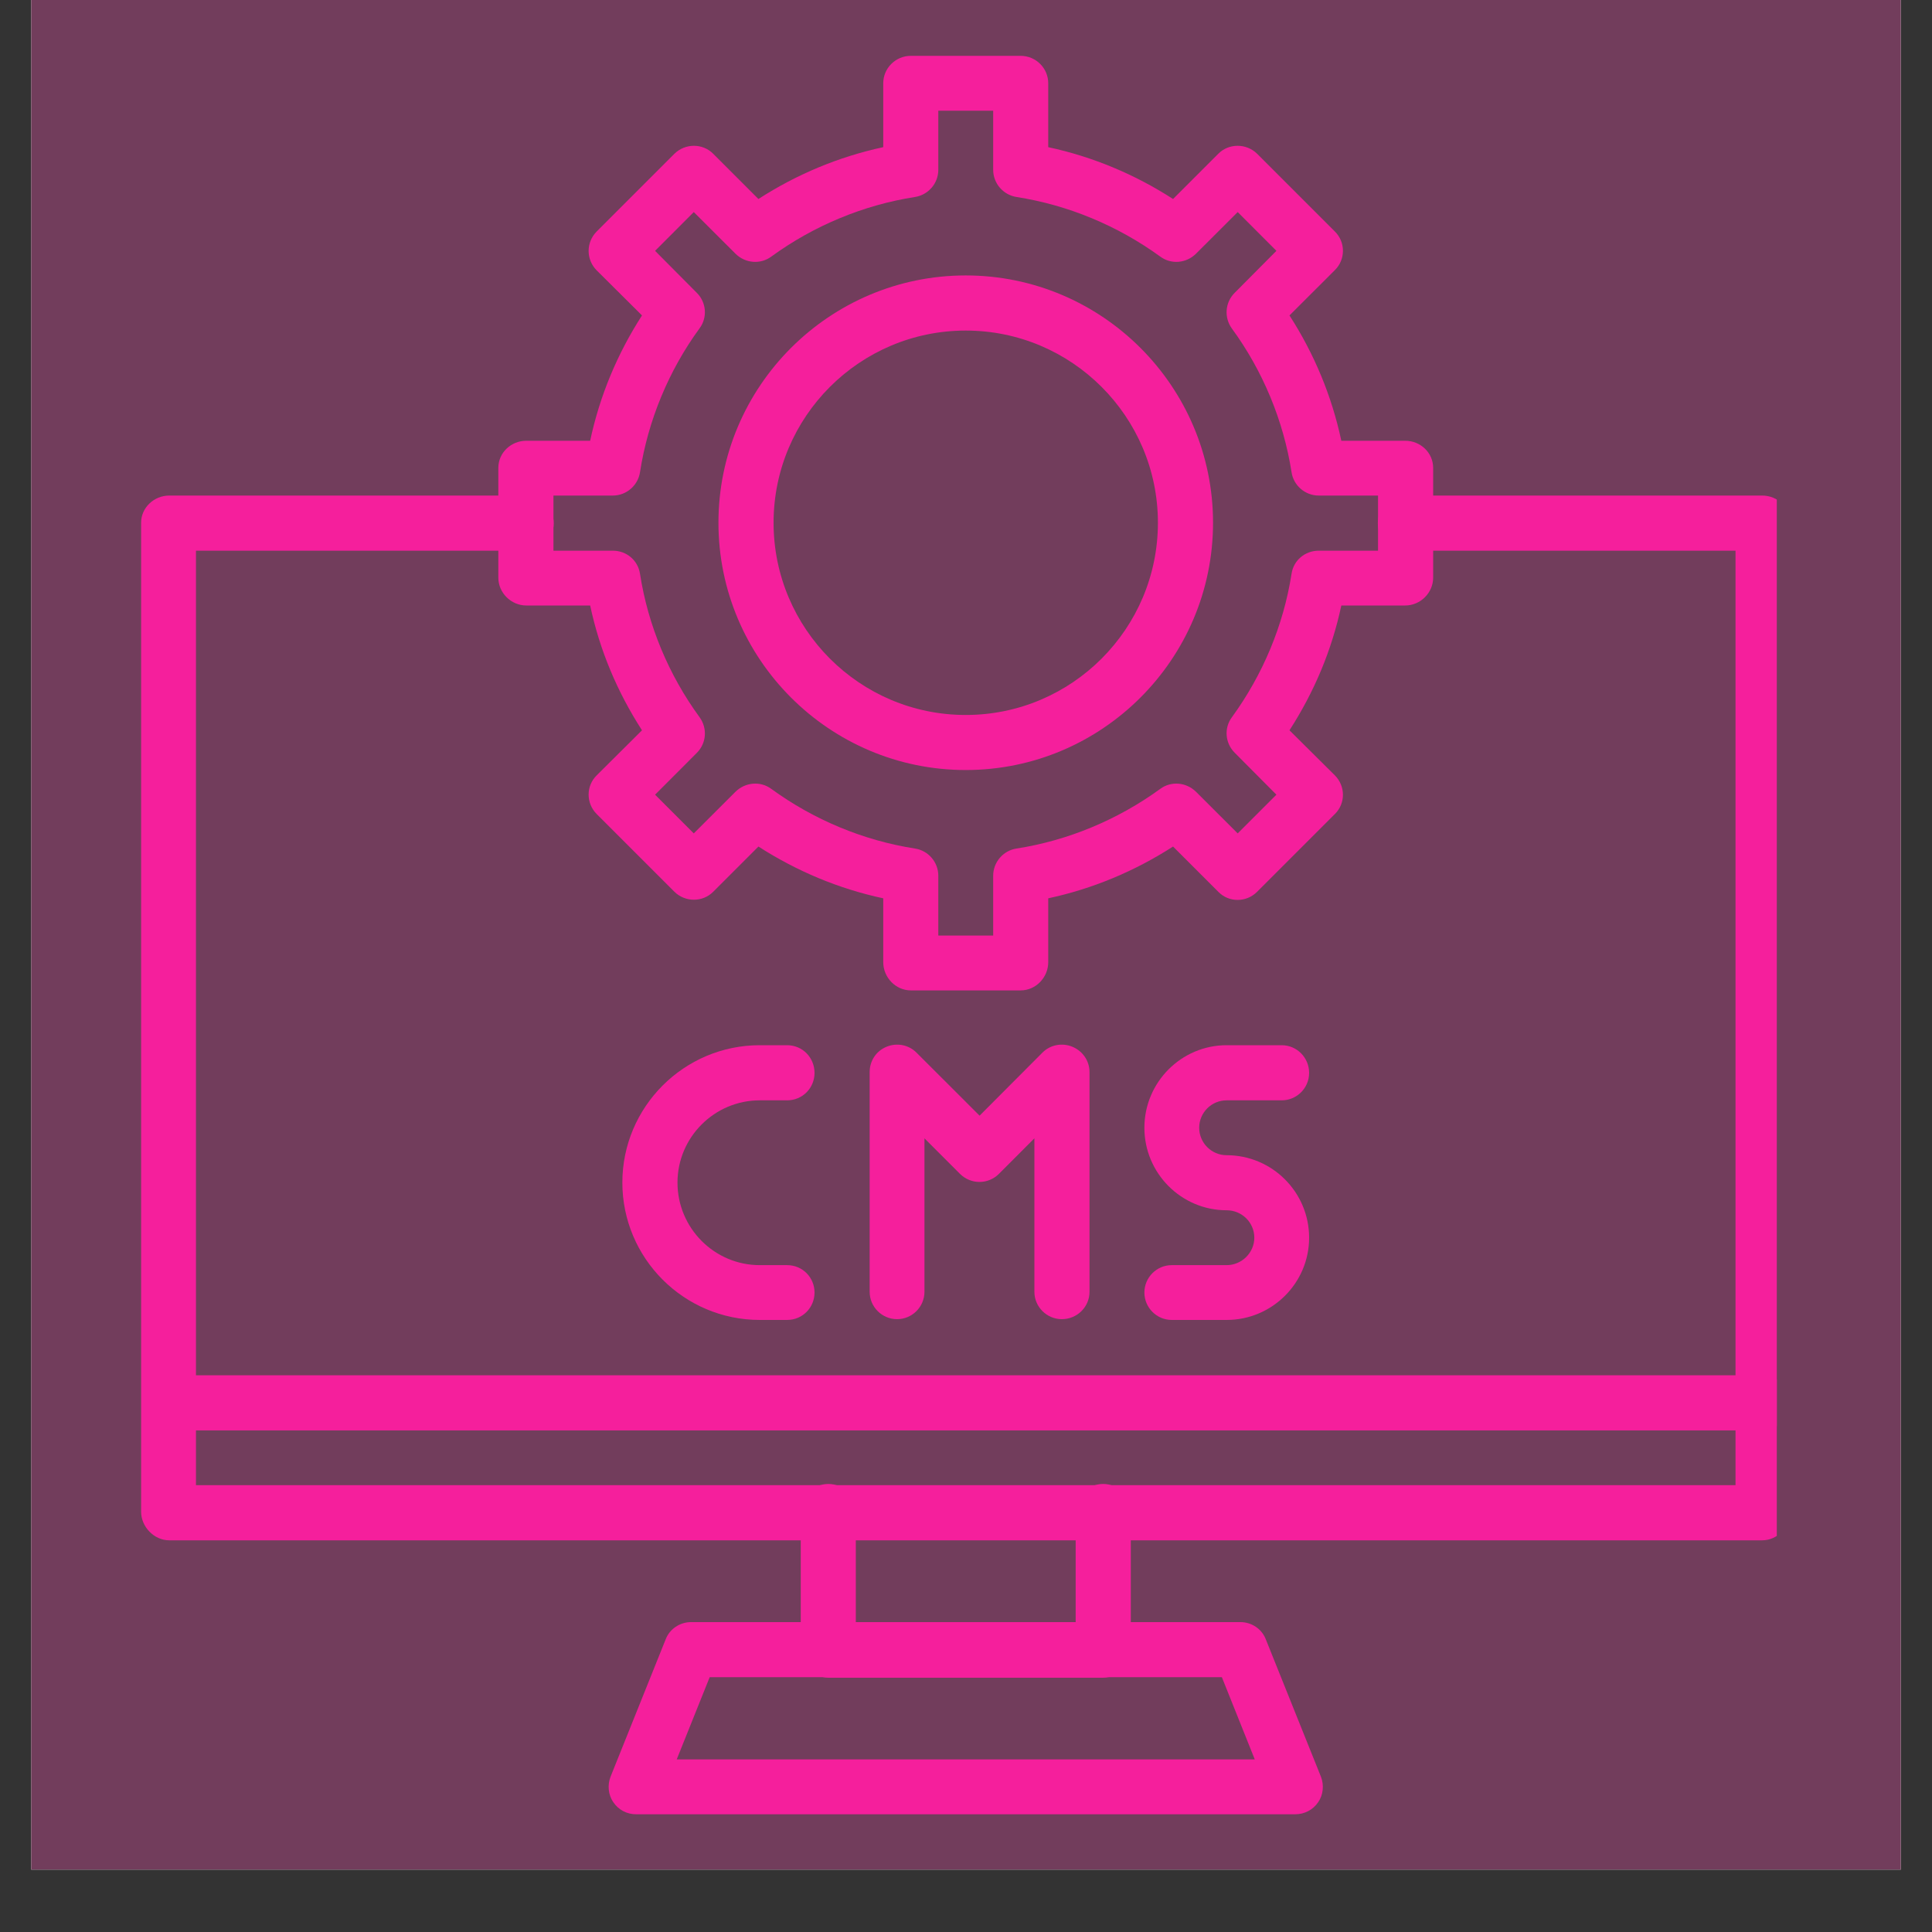 <svg xmlns="http://www.w3.org/2000/svg" xmlns:xlink="http://www.w3.org/1999/xlink" width="40" zoomAndPan="magnify" viewBox="0 0 30 30" height="40" preserveAspectRatio="xMidYMid meet" version="1.0"><rect x="0" y="0" width="30" height="30" fill="#333333" stroke="none"/><defs><clipPath id="34c18e7e82"><path d="M 0.484 0 L 29.516 0 L 29.516 29.031 L 0.484 29.031 Z M 0.484 0 " clip-rule="nonzero"/></clipPath><clipPath id="dfdd87c501"><path d="M 9 25 L 21 25 L 21 28.449 L 9 28.449 Z M 9 25 " clip-rule="nonzero"/></clipPath><clipPath id="19d0d3082b"><path d="M 2.188 7 L 27.59 7 L 27.59 24 L 2.188 24 Z M 2.188 7 " clip-rule="nonzero"/></clipPath><clipPath id="3c86a1e89d"><path d="M 2.188 21 L 27.59 21 L 27.59 23 L 2.188 23 Z M 2.188 21 " clip-rule="nonzero"/></clipPath><clipPath id="bf46282d75"><path d="M 7 0.867 L 23 0.867 L 23 16 L 7 16 Z M 7 0.867 " clip-rule="nonzero"/></clipPath><clipPath id="800b87c69a"><path d="M 23.129 25.336 L 28 25.336 L 28 27.848 L 23.129 27.848 Z M 23.129 25.336 " clip-rule="nonzero"/></clipPath><clipPath id="4a3b67660c"><path d="M 26.977 27.652 C 23.566 27.727 23.129 27.219 23.129 26.855 C 23.203 26.492 24.219 25.766 24.652 25.766 C 24.945 25.766 25.305 26.203 25.305 26.566 C 25.379 26.855 25.16 27.652 24.797 27.797 C 24.508 27.945 23.492 27.652 23.273 27.363 C 23.055 27.074 23.203 26.348 23.492 25.984 C 24 25.477 26.031 25.258 26.832 25.402 C 27.34 25.547 27.992 25.984 27.992 26.273 C 28.066 26.711 26.977 27.652 26.977 27.652 " clip-rule="nonzero"/></clipPath></defs><g clip-path="url(#34c18e7e82)"><path fill="#ffffff" d="M 0.484 0 L 29.516 0 L 29.516 29.031 L 0.484 29.031 Z M 0.484 0 " fill-opacity="1" fill-rule="nonzero"/><path fill="#723d5c" d="M 0.484 0 L 29.516 0 L 29.516 29.031 L 0.484 29.031 Z M 0.484 0 " fill-opacity="1" fill-rule="nonzero"/></g><g clip-path="url(#dfdd87c501)"><path fill="#f51f9c" d="M 20.113 28.172 L 9.879 28.172 C 9.734 28.172 9.605 28.105 9.523 27.984 C 9.445 27.871 9.43 27.719 9.48 27.59 L 10.336 25.457 C 10.398 25.293 10.559 25.188 10.73 25.188 L 19.262 25.188 C 19.434 25.188 19.594 25.293 19.656 25.457 L 20.512 27.59 C 20.562 27.719 20.547 27.871 20.469 27.984 C 20.387 28.105 20.254 28.172 20.113 28.172 Z M 10.508 27.32 L 19.484 27.32 L 18.973 26.043 L 11.02 26.043 Z M 10.508 27.32 " fill-opacity="1" fill-rule="nonzero"/></g><path fill="#f51f9c" d="M 17.129 26.051 L 12.863 26.051 C 12.629 26.051 12.434 25.84 12.434 25.602 L 12.434 23.473 C 12.434 23.234 12.625 23.043 12.863 23.043 C 13.098 23.043 13.289 23.234 13.289 23.473 L 13.289 25.199 L 16.703 25.199 L 16.703 23.473 C 16.703 23.234 16.895 23.043 17.129 23.043 C 17.367 23.043 17.559 23.234 17.559 23.473 L 17.559 25.602 C 17.559 25.84 17.363 26.051 17.129 26.051 Z M 17.129 26.051 " fill-opacity="1" fill-rule="nonzero"/><g clip-path="url(#19d0d3082b)"><path fill="#f51f9c" d="M 27.363 23.918 L 2.629 23.918 C 2.391 23.918 2.191 23.707 2.191 23.473 L 2.191 8.117 C 2.191 7.883 2.391 7.695 2.629 7.695 L 8.172 7.695 C 8.406 7.695 8.598 7.887 8.598 8.125 C 8.598 8.359 8.406 8.551 8.172 8.551 L 3.043 8.551 L 3.043 23.062 L 26.949 23.062 L 26.949 8.551 L 21.82 8.551 C 21.586 8.551 21.395 8.359 21.395 8.125 C 21.395 7.887 21.586 7.695 21.82 7.695 L 27.363 7.695 C 27.602 7.695 27.801 7.883 27.801 8.117 L 27.801 23.473 C 27.801 23.707 27.602 23.918 27.363 23.918 Z M 27.363 23.918 " fill-opacity="1" fill-rule="nonzero"/></g><g clip-path="url(#3c86a1e89d)"><path fill="#f51f9c" d="M 27.363 22.211 L 2.629 22.211 C 2.391 22.211 2.203 22.02 2.203 21.781 C 2.203 21.547 2.391 21.355 2.629 21.355 L 27.363 21.355 C 27.602 21.355 27.789 21.547 27.789 21.781 C 27.789 22.02 27.602 22.211 27.363 22.211 Z M 27.363 22.211 " fill-opacity="1" fill-rule="nonzero"/></g><path fill="#f51f9c" d="M 19.047 20.496 L 18.195 20.496 C 17.961 20.496 17.77 20.305 17.77 20.07 C 17.77 19.836 17.961 19.645 18.195 19.645 L 19.047 19.645 C 19.281 19.645 19.477 19.453 19.477 19.219 C 19.477 18.98 19.281 18.793 19.047 18.793 C 18.344 18.793 17.77 18.219 17.77 17.512 C 17.77 16.805 18.344 16.23 19.047 16.23 L 19.902 16.23 C 20.137 16.23 20.328 16.422 20.328 16.66 C 20.328 16.895 20.137 17.086 19.902 17.086 L 19.047 17.086 C 18.812 17.086 18.621 17.277 18.621 17.512 C 18.621 17.746 18.812 17.938 19.047 17.938 C 19.754 17.938 20.328 18.512 20.328 19.219 C 20.328 19.922 19.754 20.496 19.047 20.496 Z M 19.047 20.496 " fill-opacity="1" fill-rule="nonzero"/><path fill="#f51f9c" d="M 12.223 20.496 L 11.797 20.496 C 10.621 20.496 9.664 19.539 9.664 18.363 C 9.664 17.188 10.621 16.23 11.797 16.23 L 12.223 16.23 C 12.461 16.23 12.648 16.422 12.648 16.66 C 12.648 16.895 12.461 17.086 12.223 17.086 L 11.797 17.086 C 11.094 17.086 10.52 17.66 10.52 18.363 C 10.52 19.07 11.094 19.645 11.797 19.645 L 12.223 19.645 C 12.461 19.645 12.648 19.836 12.648 20.07 C 12.648 20.305 12.461 20.496 12.223 20.496 Z M 12.223 20.496 " fill-opacity="1" fill-rule="nonzero"/><path fill="#f51f9c" d="M 16.488 20.484 C 16.254 20.484 16.062 20.293 16.062 20.059 L 16.062 17.676 L 15.512 18.227 C 15.344 18.395 15.074 18.395 14.906 18.227 L 14.355 17.676 L 14.355 20.059 C 14.355 20.293 14.164 20.484 13.93 20.484 C 13.695 20.484 13.504 20.293 13.504 20.059 L 13.504 16.648 C 13.504 16.473 13.605 16.32 13.766 16.254 C 13.926 16.188 14.109 16.223 14.23 16.344 L 15.211 17.324 L 16.188 16.344 C 16.309 16.223 16.492 16.188 16.652 16.254 C 16.812 16.32 16.918 16.473 16.918 16.648 L 16.918 20.059 C 16.918 20.293 16.727 20.484 16.488 20.484 Z M 16.488 20.484 " fill-opacity="1" fill-rule="nonzero"/><g clip-path="url(#bf46282d75)"><path fill="#f51f9c" d="M 15.848 15.379 L 14.145 15.379 C 13.906 15.379 13.715 15.176 13.715 14.941 L 13.715 13.949 C 13.023 13.801 12.371 13.527 11.777 13.145 L 11.074 13.848 C 10.91 14.012 10.641 14.012 10.473 13.848 L 9.266 12.641 C 9.098 12.473 9.098 12.203 9.266 12.039 L 9.969 11.34 C 9.586 10.746 9.312 10.098 9.164 9.402 L 8.172 9.402 C 7.938 9.402 7.738 9.207 7.738 8.969 L 7.738 7.266 C 7.738 7.027 7.938 6.844 8.172 6.844 L 9.164 6.844 C 9.312 6.148 9.586 5.492 9.969 4.898 L 9.266 4.199 C 9.098 4.031 9.098 3.762 9.266 3.594 L 10.473 2.387 C 10.641 2.223 10.91 2.223 11.074 2.387 L 11.777 3.09 C 12.371 2.707 13.023 2.434 13.715 2.285 L 13.715 1.293 C 13.715 1.059 13.906 0.867 14.145 0.867 L 15.848 0.867 C 16.086 0.867 16.277 1.059 16.277 1.293 L 16.277 2.285 C 16.969 2.434 17.621 2.707 18.215 3.09 L 18.918 2.387 C 19.082 2.223 19.352 2.223 19.52 2.387 L 20.727 3.594 C 20.895 3.758 20.895 4.031 20.727 4.195 L 20.023 4.898 C 20.406 5.492 20.68 6.148 20.828 6.844 L 21.82 6.844 C 22.055 6.844 22.254 7.027 22.254 7.266 L 22.254 8.969 C 22.254 9.207 22.055 9.402 21.82 9.402 L 20.828 9.402 C 20.68 10.098 20.406 10.746 20.023 11.34 L 20.727 12.039 C 20.895 12.207 20.895 12.477 20.727 12.641 L 19.52 13.848 C 19.352 14.016 19.082 14.016 18.918 13.848 L 18.215 13.145 C 17.621 13.527 16.969 13.801 16.277 13.949 L 16.277 14.941 C 16.277 15.176 16.086 15.379 15.848 15.379 Z M 14.57 14.527 L 15.422 14.527 L 15.422 13.598 C 15.422 13.387 15.578 13.207 15.785 13.176 C 16.586 13.051 17.355 12.73 18.016 12.25 C 18.184 12.125 18.418 12.145 18.57 12.293 L 19.219 12.941 L 19.82 12.34 L 19.172 11.688 C 19.023 11.539 19.004 11.305 19.129 11.137 C 19.609 10.477 19.93 9.711 20.055 8.91 C 20.086 8.699 20.266 8.551 20.477 8.551 L 21.398 8.551 L 21.398 7.695 L 20.477 7.695 C 20.266 7.695 20.086 7.539 20.055 7.332 C 19.93 6.531 19.609 5.758 19.129 5.102 C 19.004 4.93 19.023 4.695 19.172 4.547 L 19.82 3.895 L 19.219 3.293 L 18.57 3.941 C 18.418 4.09 18.184 4.109 18.016 3.984 C 17.355 3.504 16.586 3.184 15.785 3.059 C 15.578 3.027 15.422 2.848 15.422 2.637 L 15.422 1.719 L 14.57 1.719 L 14.57 2.637 C 14.57 2.848 14.414 3.027 14.207 3.059 C 13.406 3.184 12.637 3.504 11.977 3.984 C 11.809 4.109 11.574 4.09 11.422 3.941 L 10.773 3.293 L 10.172 3.895 L 10.82 4.547 C 10.969 4.695 10.988 4.93 10.863 5.098 C 10.383 5.754 10.062 6.531 9.938 7.332 C 9.906 7.539 9.727 7.695 9.516 7.695 L 8.594 7.695 L 8.594 8.551 L 9.516 8.551 C 9.727 8.551 9.906 8.699 9.938 8.91 C 10.062 9.711 10.383 10.48 10.863 11.137 C 10.988 11.309 10.969 11.543 10.82 11.691 L 10.172 12.34 L 10.773 12.941 L 11.422 12.293 C 11.574 12.145 11.809 12.125 11.977 12.25 C 12.637 12.73 13.406 13.051 14.207 13.176 C 14.414 13.207 14.57 13.387 14.57 13.598 Z M 14.57 14.527 " fill-opacity="1" fill-rule="nonzero"/></g><path fill="#f51f9c" d="M 14.996 11.957 C 12.879 11.957 11.156 10.234 11.156 8.117 C 11.156 6 12.879 4.277 14.996 4.277 C 17.113 4.277 18.836 6 18.836 8.117 C 18.836 10.234 17.113 11.957 14.996 11.957 Z M 14.996 5.133 C 13.348 5.133 12.012 6.473 12.012 8.117 C 12.012 9.762 13.348 11.102 14.996 11.102 C 16.645 11.102 17.98 9.762 17.98 8.117 C 17.98 6.473 16.645 5.133 14.996 5.133 Z M 14.996 5.133 " fill-opacity="1" fill-rule="nonzero"/><g clip-path="url(#800b87c69a)"><g clip-path="url(#4a3b67660c)"><path fill="#723d5c" d="M 20.227 22.5 L 30.953 22.5 L 30.953 30.848 L 20.227 30.848 Z M 20.227 22.5 " fill-opacity="1" fill-rule="nonzero"/></g></g></svg>